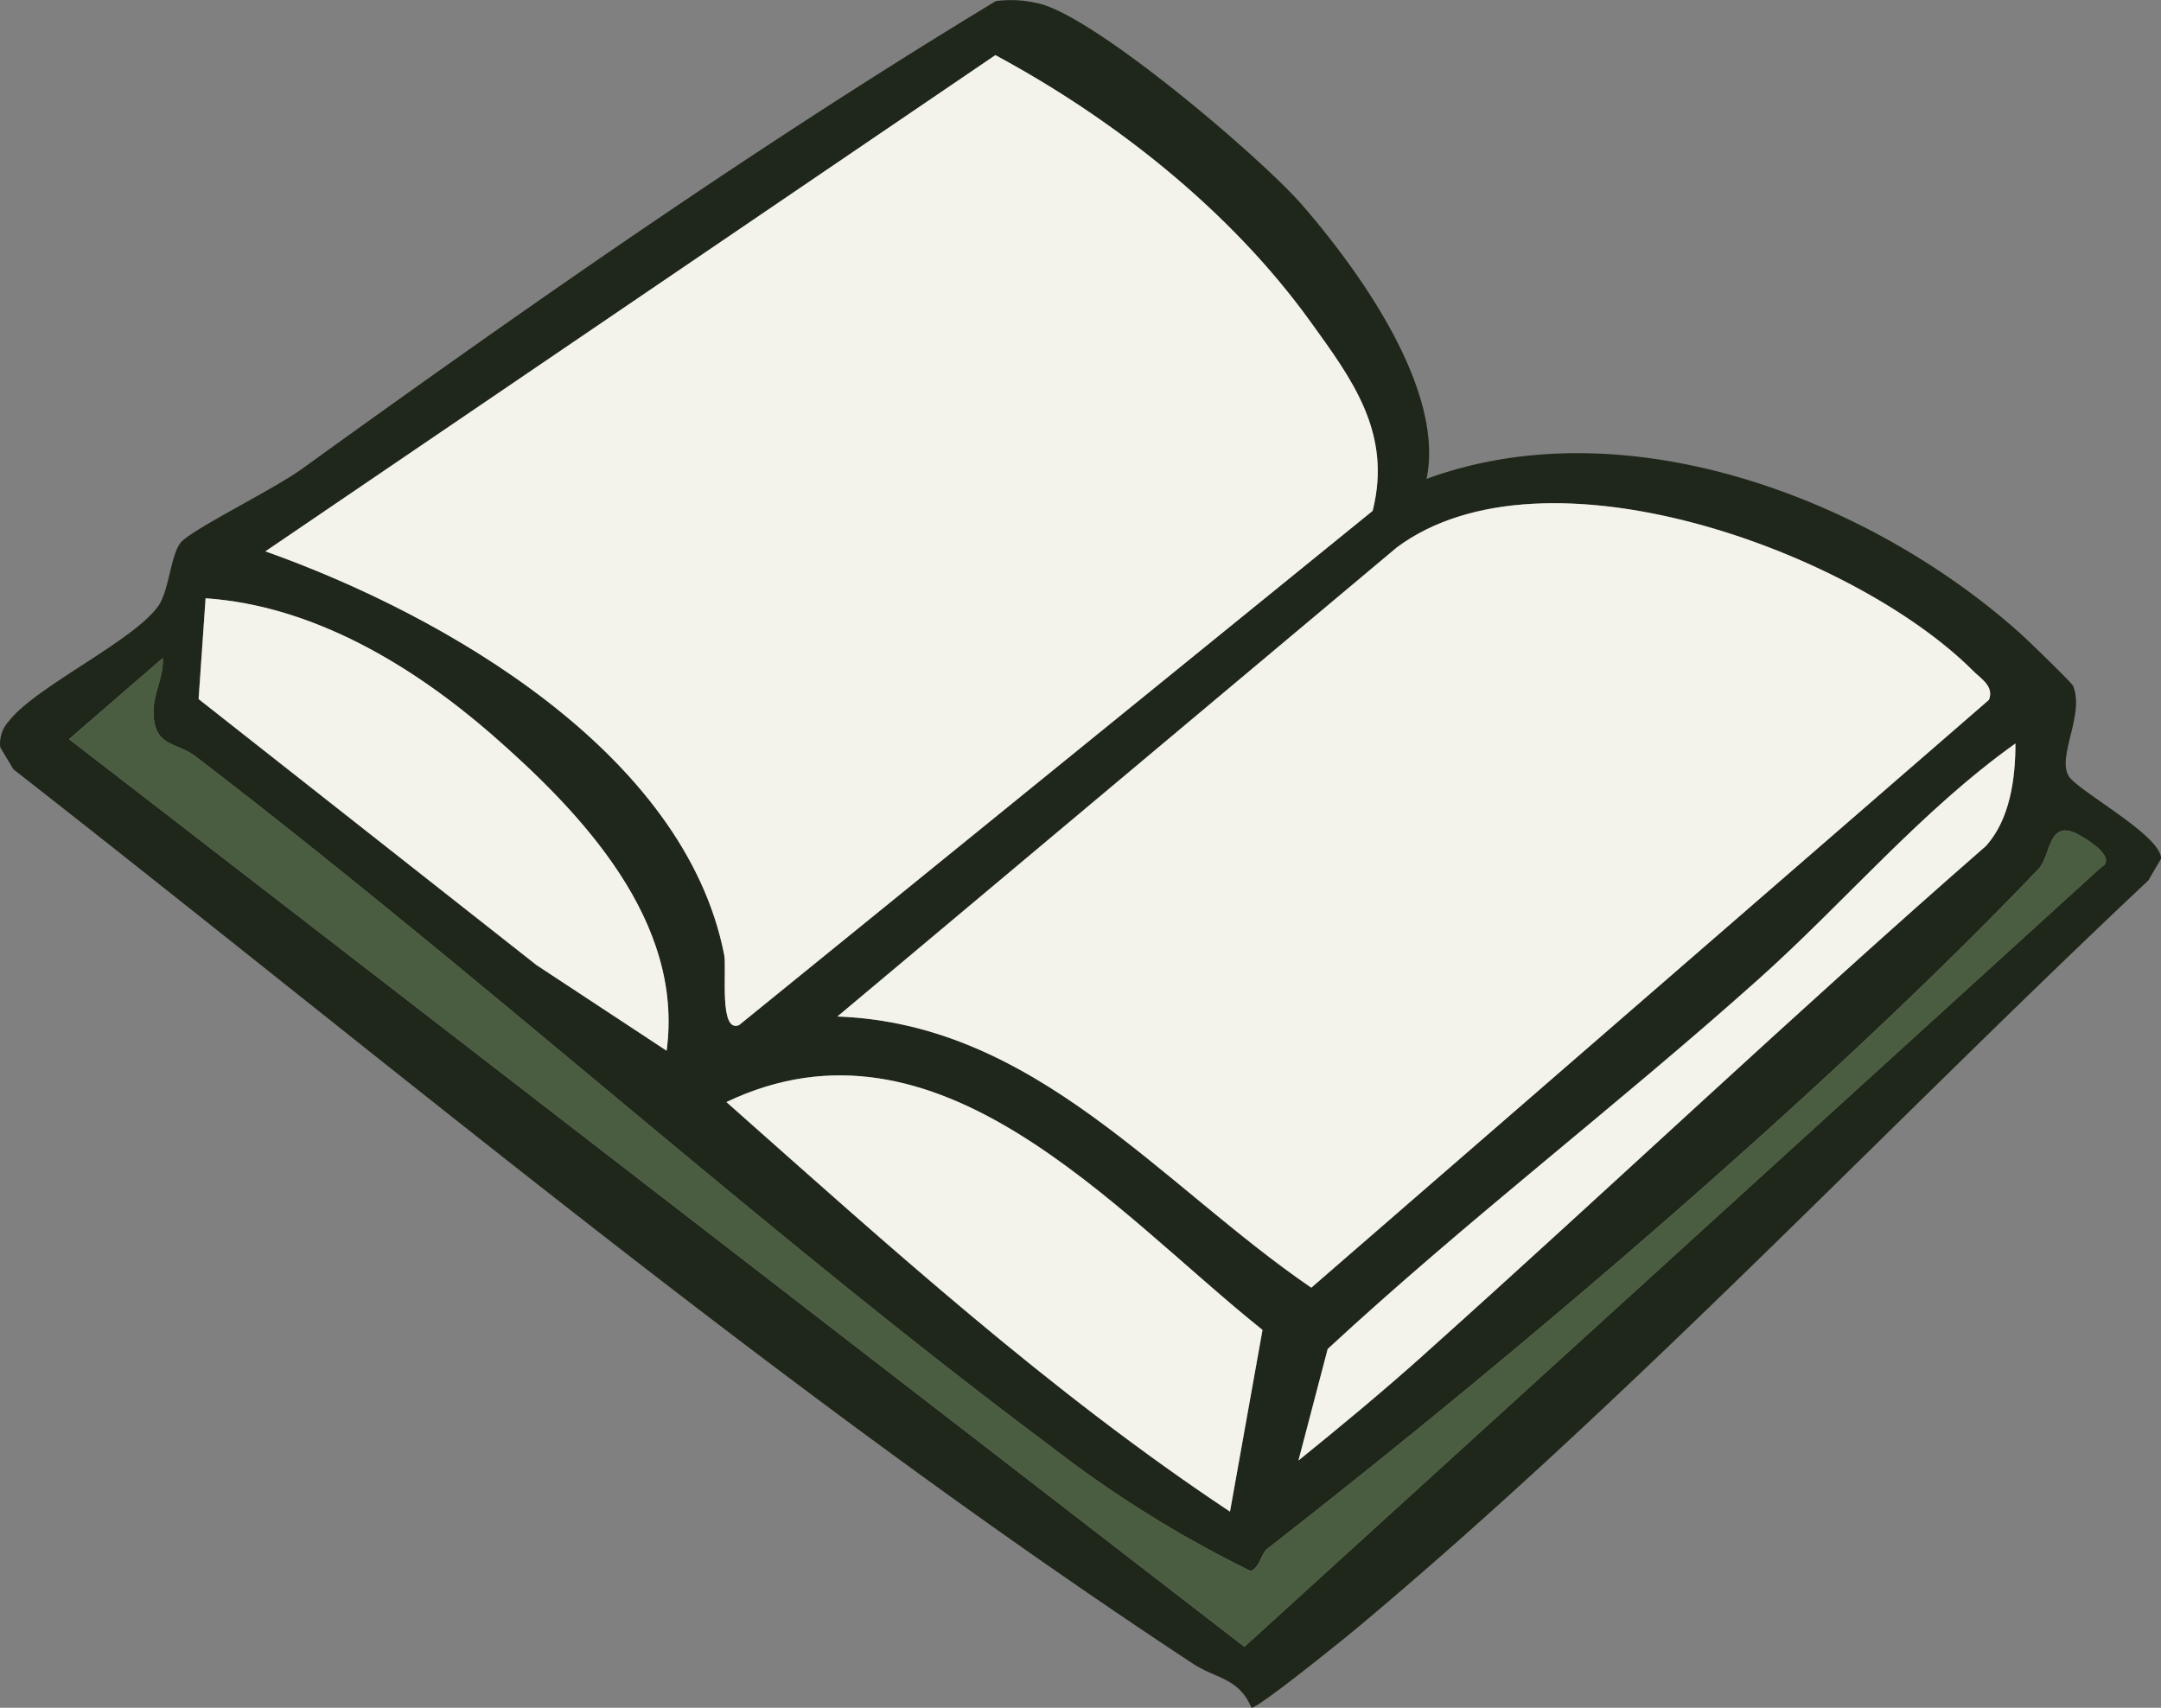 <?xml version="1.0" encoding="UTF-8"?>
<svg xmlns="http://www.w3.org/2000/svg" width="147.941" height="116.916" viewBox="0 0 147.941 116.916">
  <rect x="0" y="0" width="147.941" height="116.916" fill="#808080" stroke="none"/>
  <g id="Buch" transform="translate(-731.845 -56.561)">
    <path id="Pfad_1975" data-name="Pfad 1975" d="M247.813,44.39c13.569-4.981,30.2,1.258,40.6,10.538.517.463,3.553,3.392,3.656,3.626.819,1.93-1.1,4.83-.3,6.171.595,1.014,6.341,4.065,6.331,5.664l-.872,1.491c-17.78,16.723-35.4,35.463-54.087,51.109-.775.653-6.858,5.576-7.316,5.532-.868-2.057-2.427-1.984-3.987-3.007-28.235-18.575-54.185-40.459-80.768-61.242l-.9-1.5A2.234,2.234,0,0,1,150.742,61c1.764-2.34,8.5-5.474,10.231-7.886.8-1.111.863-3.763,1.662-4.479,1.15-1.043,6.244-3.524,8.2-4.937C186.351,32.507,201.943,21.6,218.325,11.68a7.892,7.892,0,0,1,2.749.122c3.768.658,15.495,10.669,18.263,13.881,3.924,4.538,9.738,12.638,8.476,18.707m-7.945-10.757c-5.444-7.564-13.379-13.842-21.577-18.253L168.317,49.351c12.248,4.343,28.7,13.794,31.408,27.621.195.989-.38,5.391,1.024,4.811l43.369-35.205c1.35-5.361-1.438-9.041-4.25-12.945m46.44,25.886c.37-.936-.551-1.452-1.087-1.993-8.154-8.154-29.361-15.933-39.446-8.447l-38.3,32.115c13.55.483,22.1,11.488,32.442,18.565ZM195.782,83.538c1.2-8.856-5.776-16.245-11.961-21.636-5.444-4.742-12.239-8.837-19.6-9.339l-.478,6.9,23.132,18.209ZM236.9,117.646c-.395.307-.531,1.331-1.145,1.506a78.931,78.931,0,0,1-13.623-8.491c-19.691-14.71-38.724-32.047-58.542-47.234-1.379-1.058-2.846-.653-2.934-2.963-.049-1.321.716-2.491.638-3.807l-6.414,5.552,80.46,62.139,58.644-53.361c1.233-.682-1.248-2.125-1.779-2.359-1.843-.814-1.652,1.574-2.5,2.466-14.466,15.178-36.151,33.577-52.805,46.552m10.7-13.277C260.417,92.9,273.08,80.9,286.1,69.53c1.657-1.828,2.023-4.63,2.028-7.028-6.429,4.586-11.649,10.82-17.522,16.079-9.665,8.651-20.032,16.557-29.561,25.374l-2,7.633c2.881-2.33,5.8-4.747,8.559-7.218m-13.248,10.723,2.227-12.439c-10.2-8.145-22.206-22.513-36.7-15.6,11.1,9.841,22.1,19.823,34.474,28.04" transform="translate(581.693 44.956)" fill="#1f271a"></path>
    <path id="Buchblatt" d="M225.426,30.632c2.812,3.909,5.605,7.584,4.255,12.945L186.307,78.783c-1.4.585-.829-3.821-1.019-4.811-2.71-13.823-19.16-23.274-31.408-27.621l49.973-33.972c8.193,4.411,16.128,10.694,21.572,18.253" transform="translate(596.136 47.957)" fill="#f4f3e9"></path>
    <path id="Buchblatt-2" data-name="Buchblatt" d="M240.742,32.139l-46.386,40.24C184.013,65.3,175.464,54.3,161.914,53.814l38.3-32.115c10.084-7.487,31.291.292,39.446,8.447.536.541,1.457,1.058,1.087,1.993" transform="translate(627.26 72.34)" fill="#f4f3e9"></path>
    <path id="Pfad_1992" data-name="Pfad 1992" d="M233.144,81.833c16.65-12.975,38.339-31.374,52.805-46.552.848-.887.653-3.275,2.5-2.466.526.234,3.012,1.682,1.779,2.359L231.584,88.535,151.124,26.4l6.409-5.552c.078,1.311-.682,2.486-.634,3.807.088,2.31,1.55,1.9,2.929,2.959,19.823,15.192,38.856,32.529,58.547,47.239A79.533,79.533,0,0,0,232,83.344c.614-.175.746-1.2,1.145-1.511" transform="translate(585.458 80.77)" fill="#4b5d40"></path>
    <path id="Pfad_1993" data-name="Pfad 1993" d="M194.829,56.575c-12.375-8.218-23.371-18.2-34.474-28.04,14.5-6.911,26.505,7.457,36.7,15.6Z" transform="translate(621.22 103.474)" fill="#f4f3e9"></path>
    <path id="Pfad_1994" data-name="Pfad 1994" d="M184.979,50.979l-8.9-5.859L152.942,26.906l.478-6.9c7.36.5,14.154,4.6,19.6,9.334,6.185,5.4,13.155,12.785,11.961,21.636" transform="translate(592.502 77.515)" fill="#f4f3e9"></path>
    <path id="Pfad_1995" data-name="Pfad 1995" d="M176.949,63.916c-2.764,2.471-5.678,4.889-8.559,7.218l2-7.633c9.529-8.822,19.9-16.728,29.561-25.374,5.873-5.259,11.093-11.5,17.522-16.079,0,2.4-.37,5.2-2.028,7.023-13.023,11.371-25.686,23.376-38.5,34.844" transform="translate(652.348 85.415)" fill="#f4f3e9"></path>
  </g>
</svg>
